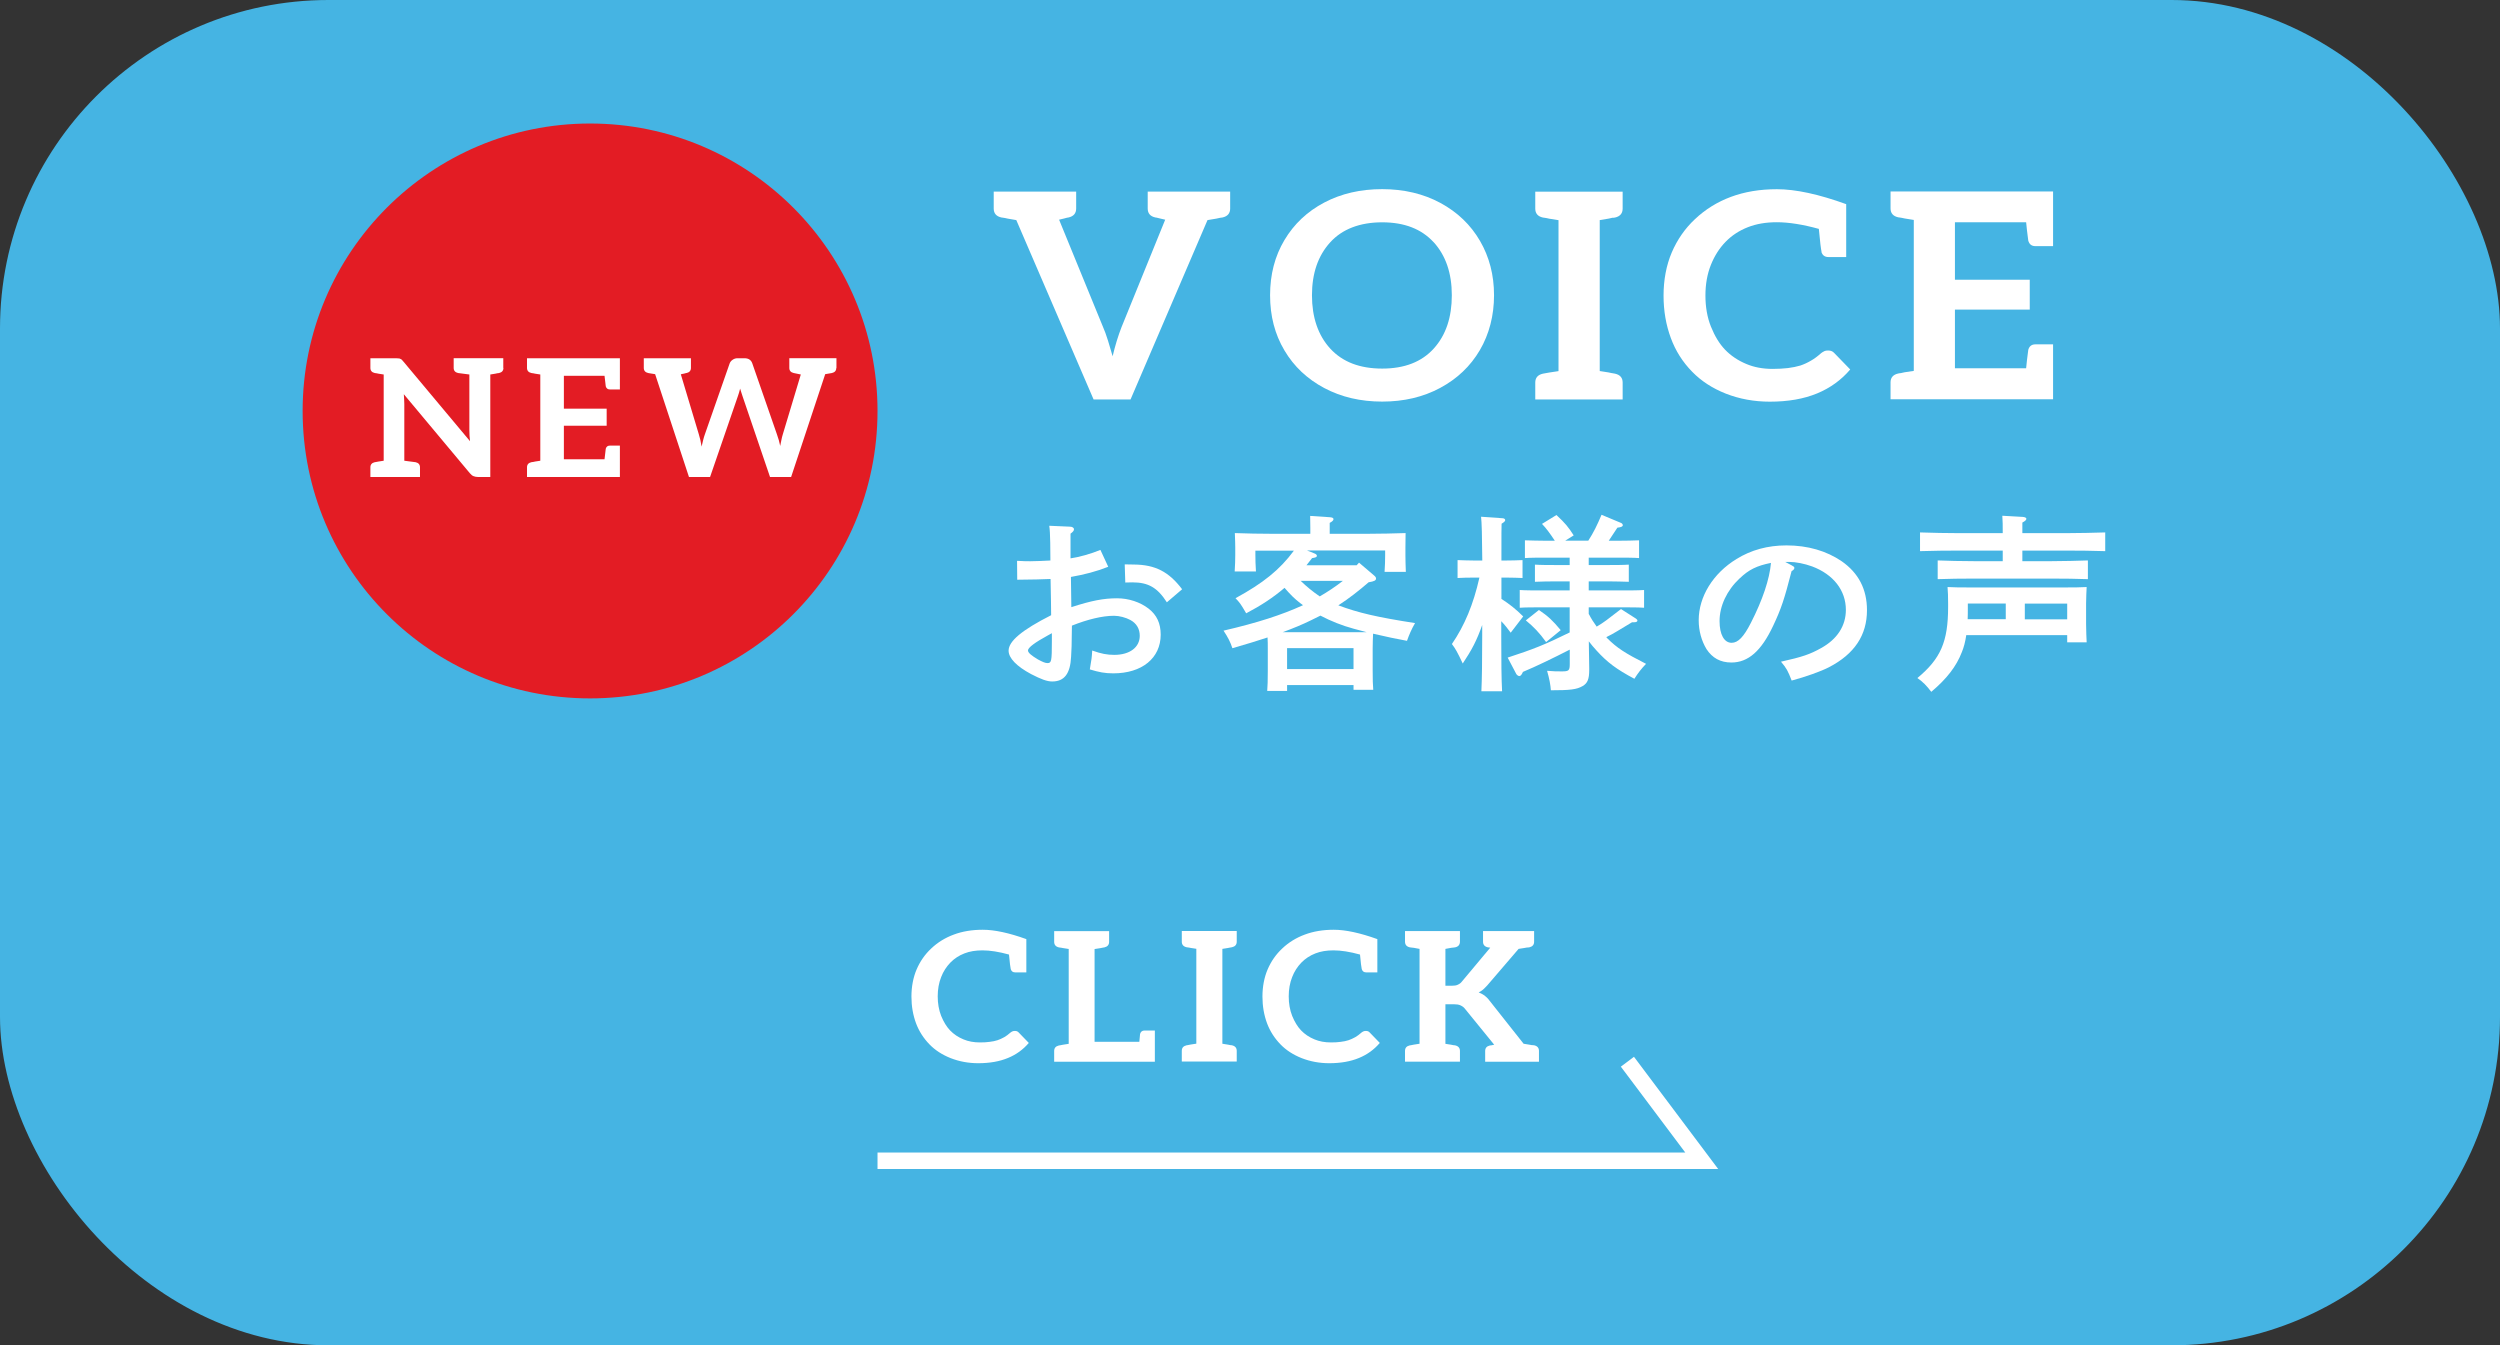 <?xml version="1.0" encoding="UTF-8"?><svg id="Layer_2" xmlns="http://www.w3.org/2000/svg" viewBox="0 0 304.41 163.81"><rect x="0" y="0" width="304.41" height="163.81" fill="#333333" stroke="none"/><defs><style>.cls-1{fill:#45b4e3;}.cls-1,.cls-2,.cls-3{stroke-width:0px;}.cls-4{fill:none;stroke:#fff;stroke-miterlimit:10;stroke-width:2px;}.cls-2{fill:#fff;}.cls-3{fill:#e31c24;}</style></defs><g id="p"><rect class="cls-1" width="304.41" height="163.81" rx="40" ry="40"/><path class="cls-2" d="m149.79,25.39c0,.58-.31.95-.93,1.09l-.22.03s-.12.01-.21.04c-.09.02-.19.05-.32.07l-1.08.18-9.37,21.84h-4.5l-9.41-21.84-1.04-.18c-.12-.02-.23-.05-.32-.07-.09-.02-.17-.04-.24-.04l-.22-.03c-.62-.14-.93-.5-.93-1.09v-2.06h10.04v2.06c0,.58-.31.95-.93,1.09-.07,0-.14.01-.19.03l-.37.1-.59.14,5.36,13.09c.17.37.37.92.6,1.65l.56,1.89c.3-1.28.66-2.46,1.08-3.54l5.32-13.09-.6-.14-.41-.1s-.11-.03-.19-.03c-.62-.14-.93-.5-.93-1.09v-2.06h10.04v2.06Z"/><path class="cls-2" d="m180.19,42.64c-1.15,1.96-2.77,3.49-4.84,4.6-2.07,1.11-4.42,1.66-7.05,1.66s-4.98-.55-7.05-1.65c-2.07-1.1-3.69-2.62-4.85-4.58-1.17-1.96-1.75-4.2-1.75-6.72s.58-4.76,1.75-6.72c1.17-1.96,2.78-3.48,4.85-4.57s4.42-1.63,7.05-1.63,5.02.56,7.09,1.68c2.07,1.12,3.68,2.66,4.82,4.62,1.14,1.96,1.71,4.17,1.71,6.62s-.58,4.73-1.73,6.69Zm-5.62-13.14c-1.48-1.62-3.57-2.43-6.27-2.43s-4.87.82-6.34,2.45c-1.48,1.63-2.21,3.78-2.21,6.44s.74,4.87,2.23,6.49c1.49,1.62,3.59,2.43,6.32,2.43s4.82-.82,6.29-2.45,2.19-3.79,2.19-6.48-.74-4.84-2.21-6.46Z"/><path class="cls-2" d="m196.43,26.51c-.08,0-.16.01-.24.04-.09.02-.19.05-.32.07l-1.08.18v18.38l1.08.17c.12.02.23.05.32.07.09.02.17.04.24.04l.22.04c.62.14.93.5.93,1.08v2.06h-10.64v-2.06c0-.58.31-.94.93-1.08l.22-.04.56-.1,1.12-.17v-18.38l-1.12-.18c-.12-.02-.23-.05-.32-.07-.09-.02-.17-.04-.24-.04l-.22-.03c-.62-.14-.93-.5-.93-1.09v-2.06h10.64v2.06c0,.58-.31.95-.93,1.09l-.22.03Z"/><path class="cls-2" d="m221.8,30.67c-.07-.3-.19-1.24-.33-2.8-1.96-.54-3.67-.81-5.13-.81-1.31,0-2.48.2-3.5.6-1.07.42-1.97,1.01-2.72,1.78-.77.79-1.36,1.73-1.79,2.8-.45,1.12-.67,2.37-.67,3.75s.22,2.66.67,3.78c.47,1.17,1.04,2.1,1.71,2.8.72.75,1.59,1.33,2.6,1.75.94.4,2.01.6,3.2.6.69,0,1.31-.04,1.86-.1.57-.07,1.08-.18,1.52-.31.42-.14.86-.34,1.3-.6.37-.21.78-.51,1.23-.91.08-.07.21-.15.41-.25.1-.05.25-.07.45-.07.3,0,.53.09.71.28l1.97,2.03c-1.09,1.28-2.43,2.25-4.02,2.91-1.64.68-3.56,1.01-5.77,1.01-1.91,0-3.7-.33-5.36-.98-1.64-.65-3-1.54-4.09-2.66-1.17-1.19-2.03-2.56-2.6-4.1-.59-1.59-.89-3.31-.89-5.18s.33-3.69,1-5.25c.67-1.56,1.61-2.92,2.83-4.06,1.26-1.19,2.72-2.09,4.35-2.7,1.69-.63,3.56-.94,5.62-.94,2.28,0,5.1.61,8.44,1.82v6.44h-2.16c-.45,0-.73-.21-.86-.63Z"/><path class="cls-2" d="m249.99,29.97h-2.16c-.45,0-.73-.22-.86-.67-.12-.91-.21-1.66-.26-2.24h-8.67v7h9.11v3.64h-9.11v7.14h8.67c.05-.58.14-1.33.26-2.24.12-.44.41-.67.86-.67h2.16v6.69h-19.79v-2.06c0-.58.31-.94.93-1.08l.22-.04c.07,0,.15-.01.24-.04.09-.02.19-.05.32-.07l1.12-.17v-18.38l-1.12-.18c-.12-.02-.23-.05-.32-.07-.09-.02-.17-.04-.24-.04l-.22-.03c-.62-.14-.93-.5-.93-1.09v-2.06h19.79v6.65Z"/><path class="cls-2" d="m134.95,69.01c-1.47.58-2.86.94-4.55,1.24.02,1.68.05,2.9.05,3.68,2.47-.8,3.94-1.08,5.57-1.08,1.39,0,2.81.46,3.84,1.26,1,.78,1.47,1.79,1.47,3.17,0,2.85-2.27,4.71-5.77,4.71-1.03,0-1.74-.14-2.86-.48.22-1.29.24-1.4.29-2.3,1.08.39,1.81.53,2.69.53,1.88,0,3.1-.92,3.1-2.32,0-.85-.39-1.52-1.15-1.93-.56-.3-1.34-.51-1.98-.51-1.42,0-3.23.44-5.13,1.2-.02,2.28-.05,3.15-.1,3.79-.1,2.07-.83,3.01-2.3,3.01-.64,0-1.37-.28-2.57-.9-1.76-.94-2.74-1.95-2.74-2.85,0-1.15,1.61-2.51,5.18-4.32q-.02-1.13-.02-1.72s-.02-.94-.05-2.69c-.93.05-2.3.07-4.06.09l-.02-2.3c.83.05,1.2.05,1.61.05.68,0,1.66-.05,2.45-.09q-.02-.48-.02-2.16c-.02-.99-.05-1.63-.12-2.07l2.52.11c.29,0,.49.14.49.32,0,.16-.12.32-.42.53v3.01c1-.14,2.49-.55,3.64-1.03l.95,2.05Zm-6.87,8.09c-.22.12-.39.21-.51.28-1.52.83-2.4,1.47-2.4,1.82,0,.28.42.62,1.22,1.1.56.3.88.44,1.15.44.49,0,.54-.21.54-2.67v-.97Zm14.01-3.75c-1.15-1.79-2.25-2.44-4.21-2.44-.24,0-.46,0-.86.02l-.07-2.21q.29,0,1.12.02c2.59.02,4.25.87,5.87,3.01l-1.86,1.59Z"/><path class="cls-2" d="m152.86,67.03v.53c0,.53.02,1.36.07,2.02h-2.59c.05-.76.07-1.45.07-2.02v-.9c0-.48-.02-.92-.05-1.75,1.25.05,3.18.09,4.84.09h4.35v-.71l-.02-1.47,2.4.16c.29.02.44.09.44.23s-.12.28-.46.46v1.33h4.4c1.66,0,3.59-.05,4.84-.09-.02.83-.02,1.26-.02,1.75v.97c0,.57.02,1.24.05,2h-2.59c.05-.67.07-1.47.07-2v-.6h-9.51l.88.35c.2.07.32.18.32.3,0,.14-.12.21-.59.28-.24.3-.46.6-.68.87h6.11l.29-.32,1.83,1.56c.17.14.24.25.24.37,0,.23-.2.35-.9.46-1.17,1.01-2.4,1.98-3.69,2.81,2.47.92,4.67,1.43,9.34,2.16-.44.76-.73,1.45-.98,2.16-1.15-.21-2.62-.51-4.13-.87-.02.46-.05,1.2-.05,1.84v2.6c0,1.08.02,1.86.07,2.39h-2.4v-.57h-8.09v.71h-2.42c.05-.55.07-1.31.07-2.44v-2.69c0-.46,0-.97-.03-1.38-1.2.39-2.59.83-4.28,1.31-.24-.74-.54-1.33-1.08-2.14,4.06-.94,7.09-1.91,9.68-3.1-.12-.09-.22-.16-.34-.25-.71-.55-1.17-1.01-1.91-1.86-1.37,1.17-2.84,2.14-4.67,3.1-.71-1.22-.76-1.26-1.3-1.84,3.37-1.84,5.38-3.45,7.11-5.79h-4.72Zm13.59,9.96c-.54-.14-1.1-.3-1.64-.44-1.37-.37-2.76-.92-4.03-1.59-.37.18-.76.39-1.15.57-1.08.53-2.15.97-3.45,1.45h10.27Zm-1.64,1.93h-8.09v2.55h8.09v-2.55Zm-6.43-8.19c.71.69,1.49,1.33,2.32,1.89.98-.57,1.93-1.2,2.81-1.89h-5.13Z"/><path class="cls-2" d="m182.81,72.92c1,.64,1.76,1.24,2.66,2.14l-1.52,1.98c-.34-.46-.73-.97-1.15-1.4v1.82c0,3.01.02,5.24.1,6.71h-2.52c.07-1.49.1-3.75.1-6.71v-1.36c-.66,1.89-1.27,3.04-2.37,4.69-.66-1.4-.88-1.79-1.32-2.37,1.54-2.25,2.62-4.83,3.35-8.09h-.73c-.64,0-1.42.02-1.93.05v-2.18c.54.02,1.42.05,1.93.05h1.08c-.02-2.92-.07-4.71-.15-5.33l2.57.18c.22,0,.37.09.37.23,0,.12-.12.25-.44.44-.02.71-.02.8-.02,4.48h.61c.54,0,1.42-.02,1.96-.05v2.18c-.51-.02-1.29-.05-1.96-.05h-.61v2.6Zm10.66,1.86c.27.53.59,1.03.95,1.52.9-.53,1.29-.85,2.96-2.14l1.83,1.17c.1.07.17.16.17.23,0,.14-.15.21-.44.21h-.22q-.49.28-1.83,1.1c-.42.25-.78.46-1.3.71l.1.12c1.2,1.2,2.2,1.84,4.74,3.13-.61.64-.95,1.08-1.42,1.82-2.2-1.17-3.3-2-4.6-3.43-.37-.39-.66-.76-.95-1.13.02.9.02,2.05.05,3.24v.23c0,1.13-.2,1.63-.81,1.98-.71.41-1.49.51-3.86.51-.05-.67-.17-1.36-.46-2.37.81.07,1.2.07,1.78.07.86,0,.98-.09.98-.9v-1.75c-1.93.99-4.11,2.05-5.7,2.71-.15.35-.29.51-.44.51-.12,0-.29-.12-.37-.25l-1.05-2c3.1-1.01,4.5-1.56,7.55-3.06v-3.06h-3.64c-.73,0-1.76,0-2.44.05v-2.16c.68.05,1.71.05,2.44.05h3.64v-1.1h-1.79c-.73,0-1.76.02-2.44.05v-2.09c.68.05,1.71.05,2.44.05h1.79v-.9h-3.01c-.71,0-1.74,0-2.44.05v-2.16c.71.02,1.74.05,2.44.05h1.2c-.59-.9-1.05-1.52-1.56-2.05l1.76-1.08c1.08,1.01,1.44,1.45,2.1,2.48l-1.03.64h2.81c.64-.99,1.08-1.89,1.61-3.15l2.37.99c.12.05.22.16.22.28,0,.16-.2.25-.66.3-.51.78-.81,1.24-1.05,1.59h1.25c.71,0,1.76-.02,2.44-.05v2.16c-.68-.05-1.74-.05-2.44-.05h-3.69v.9h2.44c.71,0,1.74,0,2.44-.05v2.09c-.71-.02-1.74-.05-2.44-.05h-2.44v1.1h4.3c.71,0,1.74,0,2.44-.05v2.16c-.71-.05-1.74-.05-2.44-.05h-4.3v.83Zm-6.09-.51c1.12.76,1.69,1.29,2.66,2.46l-1.78,1.45c-.83-1.15-1.52-1.86-2.47-2.64l1.59-1.26Z"/><path class="cls-2" d="m218.2,68.87c.2.09.29.18.29.28,0,.14-.12.28-.34.39-.88,3.43-1.27,4.6-2.25,6.67-1.44,3.06-3.03,4.46-5.08,4.46-1.34,0-2.32-.55-3.03-1.63-.61-1.01-.95-2.23-.95-3.52,0-2.87,1.74-5.7,4.6-7.45,1.78-1.1,3.79-1.66,6.09-1.66,2.59,0,4.87.67,6.72,1.93,2.05,1.43,3.08,3.4,3.08,5.96,0,3.04-1.52,5.33-4.62,6.94-.98.51-2.84,1.17-4.55,1.63-.46-1.2-.64-1.52-1.3-2.3,2.57-.57,3.54-.9,4.89-1.66,1.96-1.08,3.01-2.71,3.01-4.65,0-2.37-1.52-4.32-4.11-5.29-.93-.34-2-.55-2.79-.55h-.49l.83.44Zm-6.38,1.56c-1.56,1.47-2.44,3.36-2.44,5.2,0,1.63.56,2.64,1.47,2.64.78,0,1.47-.71,2.35-2.44,1.42-2.78,2.27-5.31,2.44-7.29-1.74.35-2.71.83-3.81,1.89Z"/><path class="cls-2" d="m239.42,77.34c-.12.81-.29,1.47-.54,2.07-.66,1.72-1.83,3.24-3.72,4.83-.61-.8-.98-1.17-1.69-1.68,2.83-2.35,3.74-4.42,3.74-8.65v-.41c0-.69-.02-1.59-.07-2.02.86.05,1.61.05,2.71.05h11.54c1.1,0,1.83,0,2.69-.05-.02.44-.07,1.29-.07,2.02v2.48c0,.8.05,1.79.07,2.23h-2.37v-.87h-12.3Zm6.84-9.01h3.59c1.34,0,3.28-.05,4.38-.09v2.28c-1.15-.05-3.08-.07-4.38-.07h-9.53c-1.2,0-3.33.02-4.38.07v-2.28c1,.05,3.13.09,4.38.09h3.54v-1.29h-5.21c-1.34,0-3.54.02-4.86.07v-2.28c1.25.05,3.45.09,4.86.09h5.21c0-1.06,0-1.33-.05-2.12l2.49.14c.27.02.44.11.44.23,0,.14-.15.28-.49.46v1.29h5.23c1.54,0,3.64-.05,4.86-.09v2.28c-1.3-.05-3.37-.07-4.86-.07h-5.23v1.29Zm-6.65,5.17v.57c0,.44,0,.9-.02,1.33h4.64v-1.91h-4.62Zm6.94,1.91h5.16v-1.91h-5.16v1.91Z"/><polyline class="cls-4" points="106.85 141.34 207.21 141.34 198.16 129.28"/><path class="cls-2" d="m123.07,117.99c-.05-.19-.12-.78-.21-1.76-1.23-.34-2.31-.51-3.23-.51-.83,0-1.56.12-2.2.37-.67.26-1.24.64-1.71,1.12-.48.5-.86,1.08-1.12,1.76-.28.7-.42,1.49-.42,2.35s.14,1.67.42,2.38c.3.73.66,1.32,1.08,1.76.45.47,1,.84,1.64,1.1.59.25,1.26.37,2.01.37.44,0,.83-.02,1.17-.07.36-.04.68-.11.96-.2.26-.09.54-.21.82-.37.23-.13.49-.32.77-.57.05-.04.13-.1.26-.15.06-.03.16-.04.28-.04.19,0,.33.06.44.18l1.24,1.28c-.69.81-1.53,1.42-2.53,1.83-1.03.43-2.24.64-3.62.64-1.2,0-2.32-.21-3.37-.62-1.03-.41-1.89-.97-2.57-1.67-.73-.75-1.28-1.61-1.64-2.57-.37-1-.56-2.08-.56-3.26s.21-2.32.63-3.3c.42-.98,1.01-1.83,1.78-2.55.79-.75,1.71-1.31,2.74-1.69,1.06-.4,2.24-.59,3.53-.59,1.43,0,3.2.38,5.31,1.14v4.05h-1.36c-.28,0-.46-.13-.54-.4Z"/><path class="cls-2" d="m140.61,129.28h-12.25v-1.3c0-.37.19-.59.58-.68l.14-.02.35-.07.7-.11v-11.55l-.7-.11c-.08-.01-.14-.03-.2-.04-.05-.01-.11-.02-.15-.02l-.14-.02c-.39-.09-.58-.32-.58-.68v-1.3h6.69v1.3c0,.37-.2.59-.58.68l-.14.02-.35.07-.7.11v11.29h5.45c.05-.59.08-.9.09-.95.08-.28.26-.42.54-.42h1.26v3.81Z"/><path class="cls-2" d="m149.87,115.37s-.1,0-.15.02-.12.03-.2.04l-.68.11v11.55l.68.11c.08.02.14.03.2.04.05.02.11.02.15.02l.14.02c.39.09.58.32.58.68v1.3h-6.69v-1.3c0-.37.19-.59.58-.68l.14-.02.35-.07.7-.11v-11.55l-.7-.11c-.08-.01-.14-.03-.2-.04-.05-.01-.11-.02-.15-.02l-.14-.02c-.39-.09-.58-.32-.58-.68v-1.3h6.69v1.3c0,.37-.2.59-.58.68l-.14.02Z"/><path class="cls-2" d="m165.81,117.99c-.05-.19-.12-.78-.21-1.76-1.23-.34-2.31-.51-3.23-.51-.83,0-1.56.12-2.2.37-.67.26-1.24.64-1.71,1.12-.48.5-.86,1.08-1.12,1.76-.28.7-.42,1.49-.42,2.35s.14,1.67.42,2.38c.3.73.66,1.32,1.08,1.76.45.47,1,.84,1.64,1.1.59.25,1.26.37,2.01.37.44,0,.83-.02,1.17-.07.36-.04.68-.11.96-.2.26-.09.54-.21.82-.37.23-.13.49-.32.77-.57.05-.04.13-.1.26-.15.06-.03.16-.04.28-.04.19,0,.33.06.44.18l1.24,1.28c-.69.81-1.53,1.42-2.53,1.83-1.03.43-2.24.64-3.62.64-1.2,0-2.32-.21-3.37-.62-1.03-.41-1.89-.97-2.57-1.67-.73-.75-1.28-1.61-1.64-2.57-.37-1-.56-2.08-.56-3.26s.21-2.32.63-3.3c.42-.98,1.01-1.83,1.78-2.55.79-.75,1.71-1.31,2.74-1.69,1.06-.4,2.24-.59,3.53-.59,1.43,0,3.2.38,5.31,1.14v4.05h-1.36c-.28,0-.46-.13-.54-.4Z"/><path class="cls-2" d="m187.39,127.98v1.3h-6.55v-1.3c0-.37.19-.59.58-.68l.19-.02.33-.07-3.58-4.4c-.12-.16-.3-.29-.54-.4-.19-.09-.46-.13-.82-.13h-1v4.82l.7.11c.08.02.14.03.2.04.05.02.11.02.15.02l.14.02c.39.09.58.32.58.68v1.3h-6.69v-1.3c0-.37.19-.59.58-.68l.14-.02.35-.07.7-.11v-11.55l-.7-.13-.35-.04-.14-.02c-.39-.09-.58-.32-.58-.7v-1.28h6.69v1.28c0,.38-.2.62-.58.7l-.14.02s-.1.01-.35.04l-.7.13v4.49h.75c.33,0,.57-.04.72-.11.23-.1.41-.23.51-.37l3.48-4.16-.16-.02-.14-.02c-.39-.09-.58-.32-.58-.68v-1.3h6.22v1.3c0,.37-.2.59-.58.68l-.19.02c-.06,0-.13,0-.2.02s-.14.03-.22.04l-.7.11-3.81,4.44c-.23.25-.41.42-.51.51-.2.16-.38.28-.54.35.23.09.47.21.7.37.2.15.41.35.61.62l4.16,5.26.68.11c.08.02.15.03.22.04.07.02.14.02.2.02l.19.02c.39.09.58.32.58.68Z"/><circle class="cls-3" cx="71.85" cy="50.04" r="35"/><path class="cls-2" d="m61.3,44.8c0,.33-.18.54-.53.62l-.13.02s-.09,0-.14.02c-.05.01-.11.03-.18.04l-.62.1v12.48h-1.49c-.2,0-.38-.03-.55-.1-.14-.05-.29-.17-.45-.36l-8.04-9.62c.03.29.04.5.04.62l.02.58v6.9l1.38.18c.35.08.53.29.53.62v1.18h-6.04v-1.18c0-.33.18-.54.53-.62l.13-.02.32-.06.64-.1v-10.5l-.64-.1c-.07-.01-.13-.03-.18-.04-.05-.01-.1-.02-.14-.02l-.13-.02c-.35-.08-.53-.29-.53-.62v-1.18h3.1l.32.02c.1,0,.18.02.23.06.06.01.12.05.19.12l.21.24,8.08,9.66-.06-.68c-.01-.15-.02-.36-.02-.64v-6.8l-1.38-.18c-.35-.08-.53-.29-.53-.62v-1.18h6.04v1.18Z"/><path class="cls-2" d="m75.48,47.42h-1.23c-.25,0-.42-.13-.49-.38-.07-.52-.12-.95-.15-1.28h-4.95v4h5.21v2.08h-5.21v4.08h4.95c.03-.33.08-.76.15-1.28.07-.25.23-.38.49-.38h1.23v3.82h-11.31v-1.18c0-.33.18-.54.53-.62l.13-.02s.09,0,.14-.02c.05-.01.11-.03.18-.04l.64-.1v-10.5l-.64-.1c-.07-.01-.13-.03-.18-.04-.05-.01-.1-.02-.14-.02l-.13-.02c-.35-.08-.53-.29-.53-.62v-1.18h11.31v3.8Z"/><path class="cls-2" d="m101.83,44.8c0,.33-.18.54-.53.62l-.23.04-.59.1-4.15,12.52h-2.57l-3.36-9.88-.13-.4-.15-.48-.13.48-.13.4-3.4,9.88h-2.57l-4.12-12.52-.62-.1-.23-.04c-.35-.08-.53-.29-.53-.62v-1.18h5.74v1.18c0,.33-.18.54-.53.62-.04,0-.08,0-.11.02l-.23.06c-.17.03-.29.05-.36.08l2.19,7.3.19.7.15.8.19-.8c.07-.28.14-.51.21-.7l3.02-8.64c.07-.17.18-.31.34-.42.18-.13.38-.2.6-.2h.85c.25,0,.46.05.62.16.16.11.27.26.34.46l3,8.64c.18.51.32.98.4,1.42.06-.31.11-.55.15-.74.04-.23.1-.45.17-.68l2.19-7.28-.87-.18c-.35-.08-.53-.29-.53-.62v-1.18h5.74v1.18Z"/></g></svg>